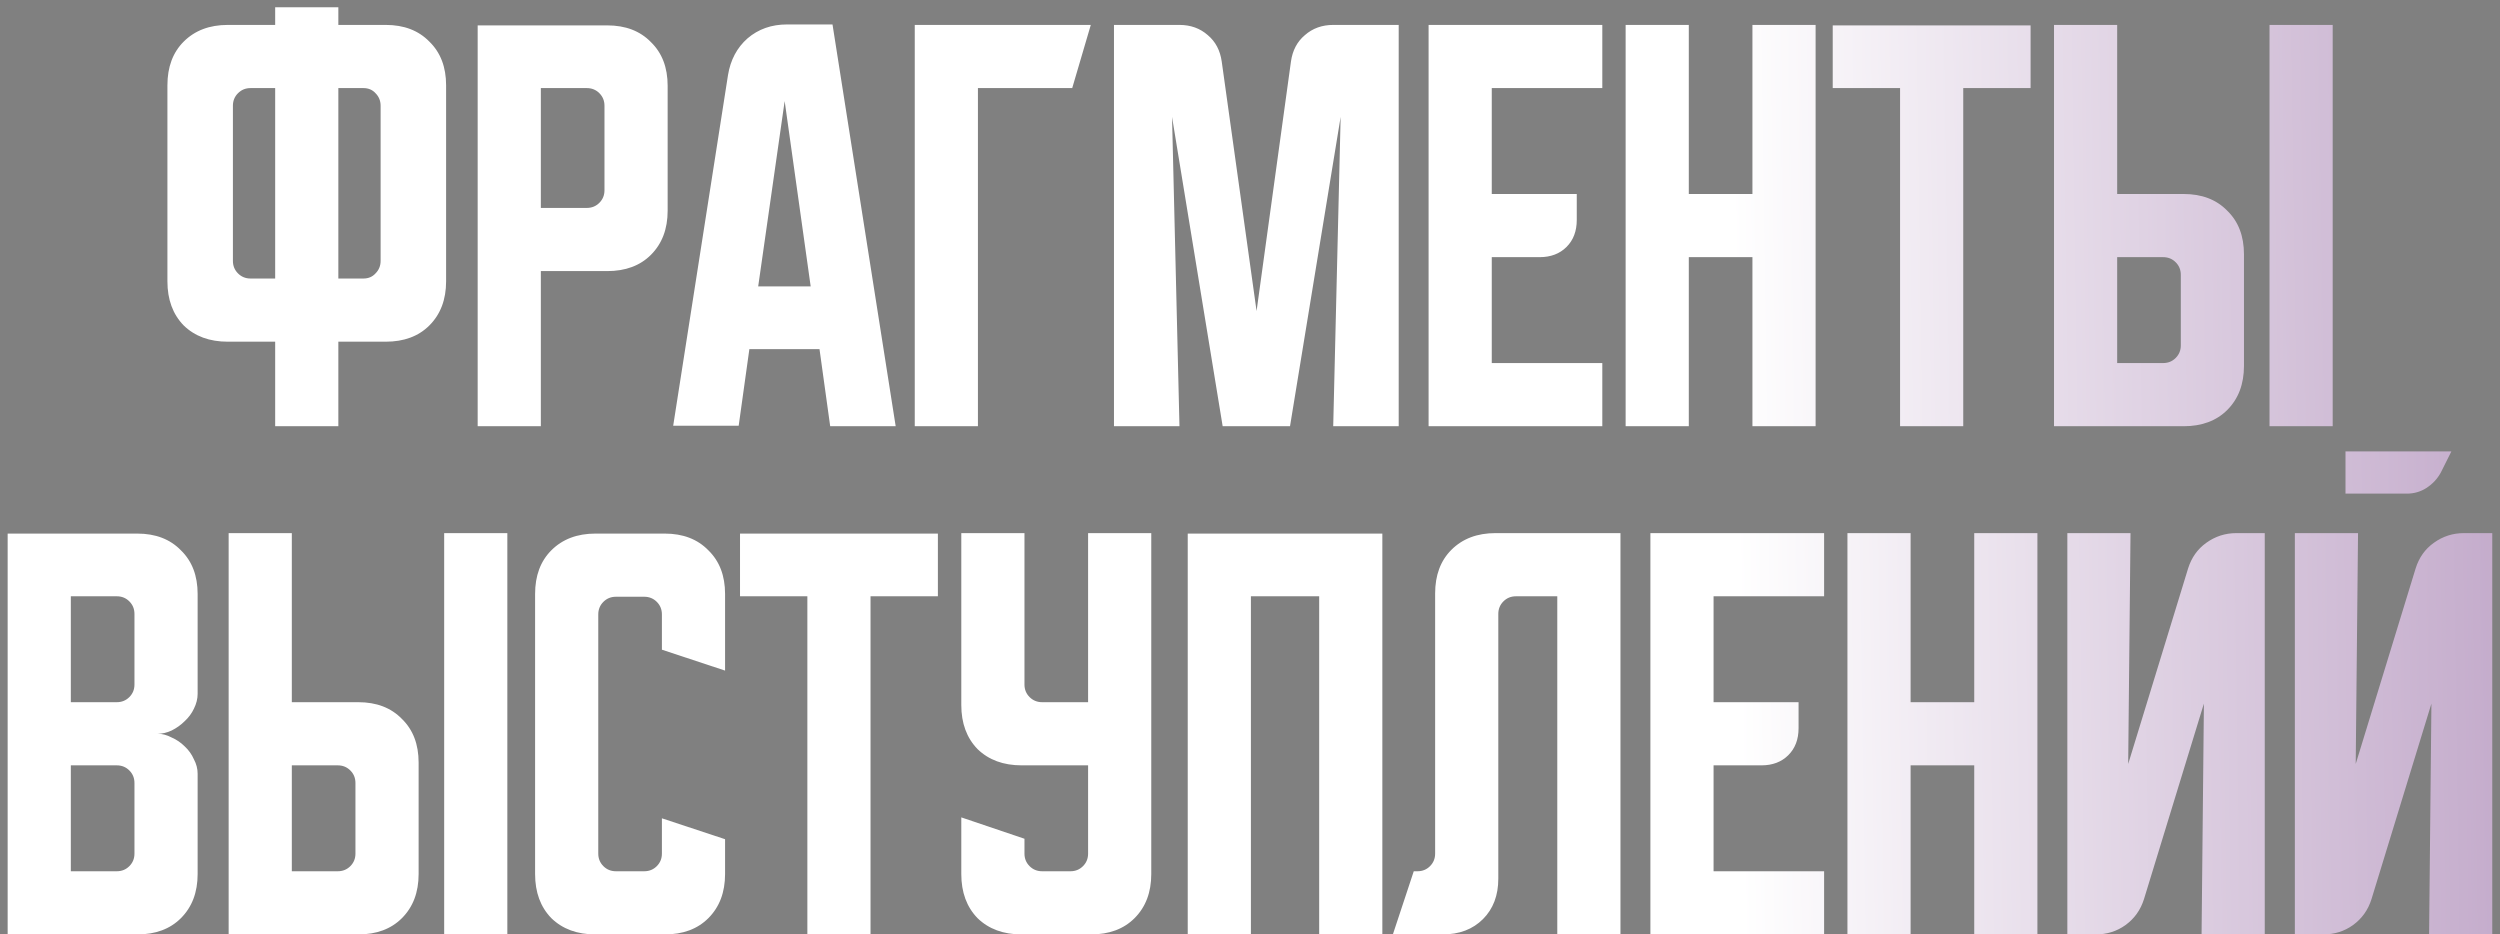 <?xml version="1.0" encoding="UTF-8"?> <svg xmlns="http://www.w3.org/2000/svg" width="305" height="114" viewBox="0 0 305 114" fill="none"><rect x="0" y="0" width="305" height="114" fill="#808080" stroke="none"/><path d="M20.425 34.32V10.407C20.425 8.178 21.086 6.402 22.408 5.08C23.768 3.72 25.562 3.04 27.791 3.04H33.571V0.887H41.278V3.04H47.058C49.287 3.04 51.062 3.72 52.385 5.08C53.745 6.402 54.425 8.178 54.425 10.407V34.32C54.425 36.549 53.745 38.343 52.385 39.703C51.062 41.026 49.287 41.687 47.058 41.687H41.278V52H33.571V41.687H27.791C25.562 41.687 23.768 41.026 22.408 39.703C21.086 38.343 20.425 36.549 20.425 34.32ZM41.278 10.747V33.98H44.338C44.942 33.98 45.434 33.772 45.811 33.357C46.227 32.941 46.435 32.431 46.435 31.827V12.9C46.435 12.296 46.227 11.786 45.811 11.37C45.434 10.954 44.942 10.747 44.338 10.747H41.278ZM28.415 12.9V31.827C28.415 32.431 28.622 32.941 29.038 33.357C29.453 33.772 29.963 33.98 30.568 33.98H33.571V10.747H30.568C29.963 10.747 29.453 10.954 29.038 11.37C28.622 11.786 28.415 12.296 28.415 12.9ZM58.276 3.097H74.086C76.315 3.097 78.091 3.777 79.413 5.137C80.773 6.459 81.453 8.234 81.453 10.463V25.707C81.453 27.936 80.773 29.73 79.413 31.09C78.091 32.412 76.315 33.073 74.086 33.073H65.983V52H58.276V3.097ZM65.983 10.747V25.367H71.593C72.197 25.367 72.707 25.159 73.123 24.743C73.538 24.328 73.746 23.818 73.746 23.213V12.9C73.746 12.296 73.538 11.786 73.123 11.37C72.707 10.954 72.197 10.747 71.593 10.747H65.983ZM88.816 9.16C89.118 7.309 89.912 5.817 91.196 4.683C92.518 3.55 94.124 2.983 96.013 2.983H101.566L109.273 52H101.283L99.979 42.593H91.423L90.119 51.943H82.129L88.816 9.16ZM92.499 34.943H98.903L95.729 12.333L92.499 34.943ZM133.077 3.04L130.81 10.747H119.307V52H111.6V3.04H133.077ZM135.905 52V3.04H143.895C145.255 3.04 146.407 3.456 147.352 4.287C148.296 5.08 148.863 6.157 149.052 7.517L153.302 37.947L157.495 7.517C157.684 6.157 158.251 5.08 159.195 4.287C160.14 3.456 161.292 3.04 162.652 3.04H170.642V52H162.652L163.558 14.26L157.382 52H149.165L142.988 14.26L143.895 52H135.905ZM174.288 3.04H195.481V10.747H181.995V23.667H192.365V26.84C192.365 28.2 191.949 29.296 191.118 30.127C190.287 30.958 189.191 31.373 187.831 31.373H181.995V44.293H195.481V52H174.288V3.04ZM198.327 3.04H206.034V23.667H213.797V3.04H221.504V52H213.797V31.373H206.034V52H198.327V3.04ZM223.592 3.097H247.732V10.747H239.516V52H231.809V10.747H223.592V3.097ZM258.295 3.04V23.667H266.399C268.628 23.667 270.403 24.347 271.725 25.707C273.085 27.029 273.765 28.804 273.765 31.033V44.633C273.765 46.862 273.085 48.657 271.725 50.017C270.403 51.339 268.628 52 266.399 52H250.589V3.04H258.295ZM276.882 52V3.04H284.589V52H276.882ZM258.295 31.373V44.293H263.905C264.51 44.293 265.02 44.086 265.435 43.67C265.851 43.254 266.059 42.744 266.059 42.14V33.527C266.059 32.922 265.851 32.412 265.435 31.997C265.02 31.581 264.51 31.373 263.905 31.373H258.295ZM0.934 65.097H16.744C18.973 65.097 20.749 65.777 22.071 67.137C23.431 68.459 24.111 70.234 24.111 72.463V84.647C24.111 85.251 23.96 85.856 23.658 86.46C23.393 87.027 23.015 87.537 22.524 87.99C22.071 88.443 21.542 88.821 20.938 89.123C20.371 89.388 19.804 89.52 19.238 89.52C19.804 89.52 20.371 89.671 20.938 89.973C21.542 90.238 22.071 90.597 22.524 91.05C23.015 91.503 23.393 92.032 23.658 92.637C23.96 93.203 24.111 93.789 24.111 94.393V106.633C24.111 108.862 23.431 110.657 22.071 112.017C20.749 113.339 18.973 114 16.744 114H0.934V65.097ZM8.641 93.373V106.293H14.251C14.855 106.293 15.366 106.086 15.781 105.67C16.197 105.254 16.404 104.744 16.404 104.14V95.527C16.404 94.922 16.197 94.412 15.781 93.997C15.366 93.581 14.855 93.373 14.251 93.373H8.641ZM14.251 85.667C14.855 85.667 15.366 85.459 15.781 85.043C16.197 84.628 16.404 84.118 16.404 83.513V74.9C16.404 74.296 16.197 73.786 15.781 73.37C15.366 72.954 14.855 72.747 14.251 72.747H8.641V85.667H14.251ZM35.602 65.04V85.667H43.705C45.934 85.667 47.71 86.347 49.032 87.707C50.392 89.029 51.072 90.804 51.072 93.033V106.633C51.072 108.862 50.392 110.657 49.032 112.017C47.71 113.339 45.934 114 43.705 114H27.895V65.04H35.602ZM54.189 114V65.04H61.895V114H54.189ZM35.602 93.373V106.293H41.212C41.816 106.293 42.326 106.086 42.742 105.67C43.157 105.254 43.365 104.744 43.365 104.14V95.527C43.365 94.922 43.157 94.412 42.742 93.997C42.326 93.581 41.816 93.373 41.212 93.373H35.602ZM65.282 106.633V72.463C65.282 70.234 65.943 68.459 67.265 67.137C68.625 65.777 70.42 65.097 72.649 65.097H81.092C83.321 65.097 85.097 65.777 86.419 67.137C87.779 68.459 88.459 70.234 88.459 72.463V81.813L80.752 79.263V74.957C80.752 74.352 80.544 73.842 80.129 73.427C79.713 73.011 79.203 72.803 78.599 72.803H75.142C74.538 72.803 74.028 73.011 73.612 73.427C73.197 73.842 72.989 74.352 72.989 74.957V104.14C72.989 104.744 73.197 105.254 73.612 105.67C74.028 106.086 74.538 106.293 75.142 106.293H78.599C79.203 106.293 79.713 106.086 80.129 105.67C80.544 105.254 80.752 104.744 80.752 104.14V99.833L88.459 102.383V106.633C88.459 108.862 87.779 110.657 86.419 112.017C85.097 113.339 83.321 114 81.092 114H72.649C70.42 114 68.625 113.339 67.265 112.017C65.943 110.657 65.282 108.862 65.282 106.633ZM90.282 65.097H114.422V72.747H106.205V114H98.498V72.747H90.282V65.097ZM117.278 65.04H124.985V83.513C124.985 84.118 125.193 84.628 125.608 85.043C126.024 85.459 126.534 85.667 127.138 85.667H132.748V65.04H140.455V106.633C140.455 108.862 139.775 110.657 138.415 112.017C137.093 113.339 135.317 114 133.088 114H124.645C122.416 114 120.621 113.339 119.261 112.017C117.939 110.657 117.278 108.862 117.278 106.633V99.72L124.985 102.327V104.14C124.985 104.744 125.193 105.254 125.608 105.67C126.024 106.086 126.534 106.293 127.138 106.293H130.595C131.199 106.293 131.709 106.086 132.125 105.67C132.54 105.254 132.748 104.744 132.748 104.14V93.373H124.645C122.416 93.373 120.621 92.712 119.261 91.39C117.939 90.03 117.278 88.236 117.278 86.007V65.04ZM144.903 65.097H168.646V114H160.94V72.747H152.61V114H144.903V65.097ZM169.929 114L172.479 106.293H172.933C173.537 106.293 174.047 106.086 174.463 105.67C174.878 105.254 175.086 104.744 175.086 104.14V72.407C175.086 70.178 175.747 68.402 177.069 67.08C178.429 65.72 180.224 65.04 182.453 65.04H197.696V114H189.989V72.747H184.946C184.342 72.747 183.832 72.954 183.416 73.37C183.001 73.786 182.793 74.296 182.793 74.9V107.2C182.793 109.24 182.169 110.883 180.923 112.13C179.676 113.377 178.033 114 175.993 114H169.929ZM201.348 65.04H222.542V72.747H209.055V85.667H219.425V88.84C219.425 90.2 219.01 91.296 218.178 92.127C217.347 92.958 216.252 93.373 214.892 93.373H209.055V106.293H222.542V114H201.348V65.04ZM225.388 65.04H233.094V85.667H240.857V65.04H248.564V114H240.857V93.373H233.094V114H225.388V65.04ZM252.216 114V65.04H259.922L259.639 93.203L266.949 69.347C267.365 68.024 268.101 66.986 269.159 66.23C270.255 65.437 271.482 65.04 272.842 65.04H276.299V114H268.592L268.876 85.837L261.566 109.693C261.15 111.016 260.395 112.073 259.299 112.867C258.241 113.622 257.032 114 255.672 114H252.216ZM287.68 65.04L287.397 93.203L294.707 69.347C295.122 68.024 295.859 66.986 296.917 66.23C298.012 65.437 299.24 65.04 300.6 65.04H304.057V114H296.35L296.633 85.837L289.323 109.693C288.908 111.016 288.152 112.073 287.057 112.867C285.999 113.622 284.79 114 283.43 114H279.973V65.04H287.68ZM299.07 55.067L297.767 57.673C297.351 58.429 296.766 59.052 296.01 59.543C295.292 59.997 294.499 60.223 293.63 60.223H286.15V55.067H299.07Z" fill="url(#paint0_linear_1941_4242)"></path><defs><linearGradient id="paint0_linear_1941_4242" x1="-55.635" y1="99.108" x2="459.623" y2="91.562" gradientUnits="userSpaceOnUse"><stop offset="0.02" stop-color="white"></stop><stop offset="0.52" stop-color="white"></stop><stop offset="1" stop-color="#622176"></stop></linearGradient></defs></svg> 